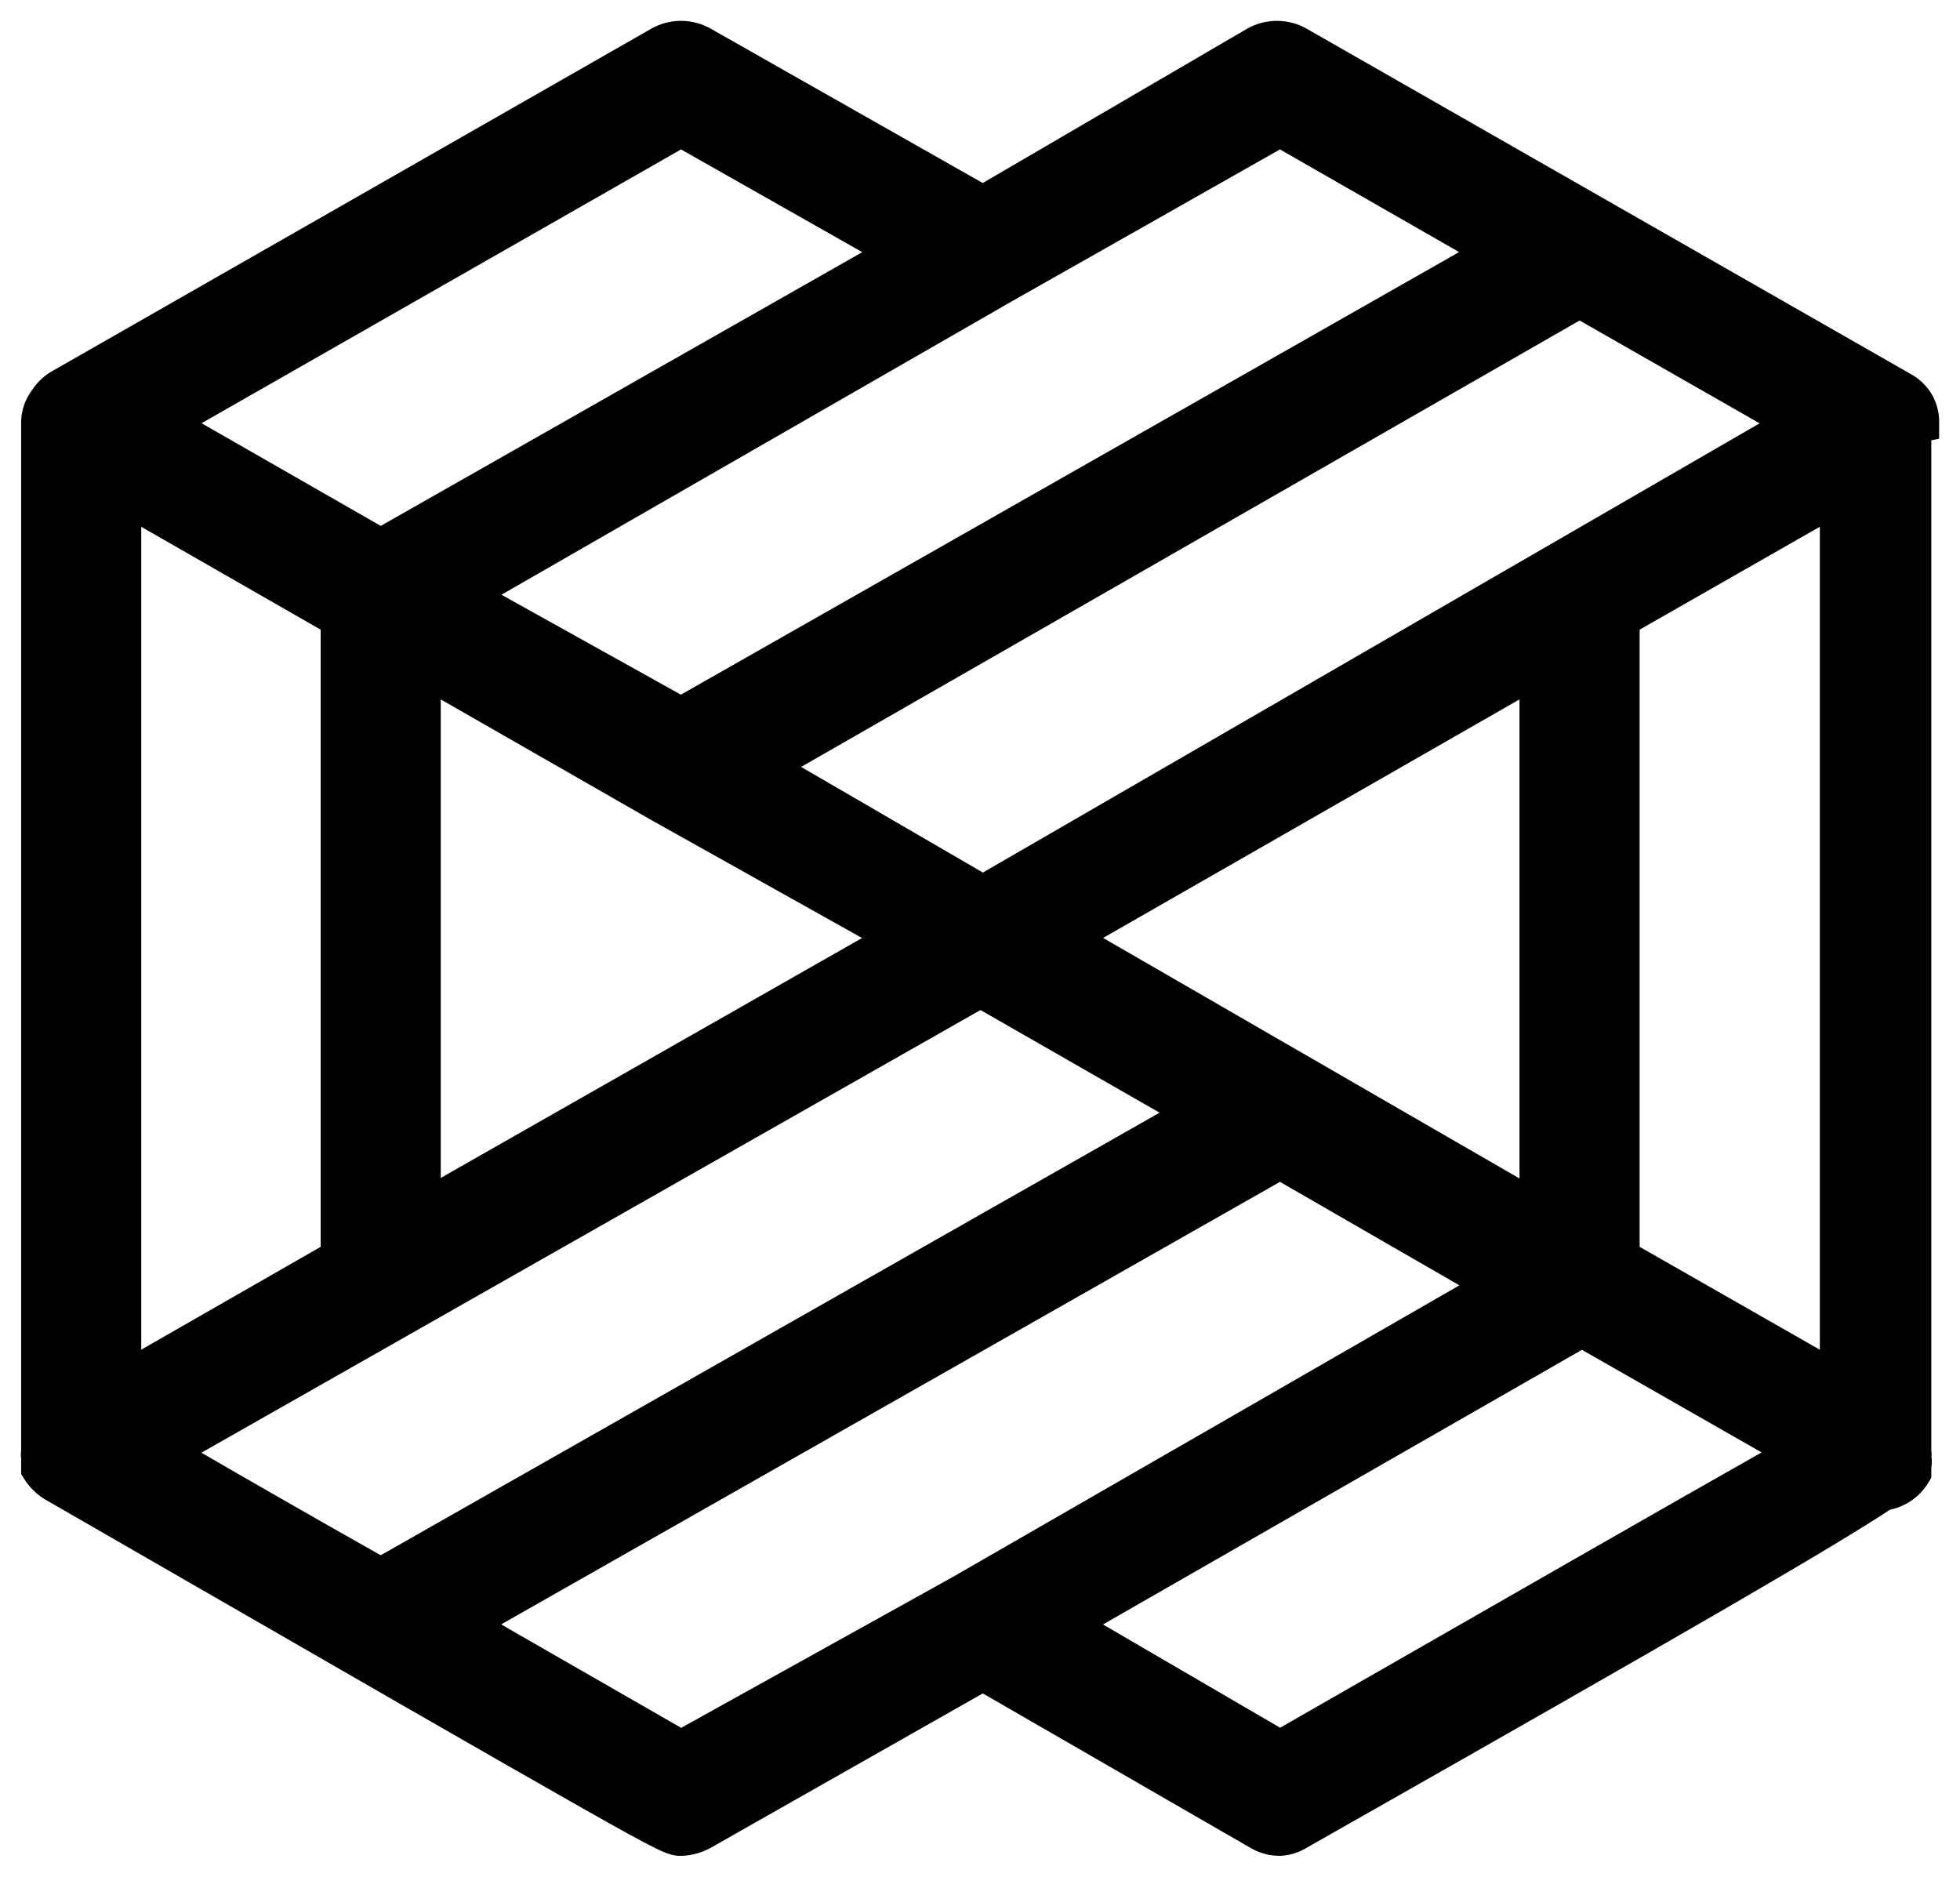 <svg width="47" height="45" viewBox="0 0 47 45" fill="none" xmlns="http://www.w3.org/2000/svg">
<path d="M46.062 10.353L46.25 10.315L46.25 10.111C46.25 9.921 46.199 9.735 46.102 9.572L46.1 9.569C46 9.406 45.857 9.272 45.688 9.182L31.214 0.908C31.214 0.908 31.214 0.908 31.214 0.908C31.033 0.804 30.828 0.75 30.62 0.75C30.411 0.75 30.206 0.804 30.026 0.908L30.026 0.908L30.024 0.909L23.567 4.677L16.925 0.908C16.924 0.908 16.924 0.908 16.924 0.908C16.743 0.804 16.539 0.75 16.33 0.75C16.122 0.75 15.917 0.804 15.736 0.908C15.736 0.908 15.736 0.908 15.736 0.908L1.353 9.129L1.353 9.129L1.346 9.132C1.195 9.225 1.066 9.351 0.971 9.501C0.839 9.674 0.764 9.884 0.757 10.102L0.757 10.102V10.11V34.801C0.748 34.85 0.748 34.9 0.757 34.949V35.033V35.033V35.034V35.034V35.034V35.034V35.034V35.034V35.034V35.034V35.034V35.034V35.034V35.034V35.034V35.034V35.034V35.034V35.034V35.034V35.034V35.035V35.035V35.035V35.035V35.035V35.035V35.035V35.035V35.035V35.035V35.035V35.035V35.035V35.036V35.036V35.036V35.036V35.036V35.036V35.036V35.036V35.036V35.036V35.037V35.037V35.037V35.037V35.037V35.037V35.037V35.038V35.038V35.038V35.038V35.038V35.038V35.038V35.039V35.039V35.039V35.039V35.039V35.039V35.039V35.04V35.04V35.04V35.04V35.04V35.041V35.041V35.041V35.041V35.041V35.041V35.042V35.042V35.042V35.042V35.042V35.042V35.043V35.043V35.043V35.043V35.044V35.044V35.044V35.044V35.044V35.045V35.045V35.045V35.045V35.045V35.046V35.046V35.046V35.046V35.047V35.047V35.047V35.047V35.048V35.048V35.048V35.048V35.048V35.049V35.049V35.049V35.05V35.05V35.05V35.05V35.05V35.051V35.051V35.051V35.052V35.052V35.052V35.052V35.053V35.053V35.053V35.053V35.054V35.054V35.054V35.055V35.055V35.055V35.055V35.056V35.056V35.056V35.057V35.057V35.057V35.057V35.058V35.058V35.058V35.059V35.059V35.059V35.06V35.06V35.06V35.06V35.061V35.061V35.062V35.062V35.062V35.062V35.063V35.063V35.063V35.064V35.064V35.064V35.065V35.065V35.065V35.066V35.066V35.066V35.067V35.067V35.067V35.068V35.068V35.068V35.069V35.069V35.069V35.07V35.07V35.07V35.071V35.071V35.072V35.072V35.072V35.072V35.073V35.073V35.074V35.074V35.074V35.075V35.075V35.075V35.076V35.076V35.077V35.077V35.077V35.078V35.078V35.078V35.079V35.079V35.08V35.08V35.08V35.081V35.081V35.081V35.082V35.082V35.083V35.083V35.083V35.084V35.084V35.084V35.085V35.085V35.086V35.086V35.086V35.087V35.087V35.088V35.088V35.088V35.089V35.089V35.09V35.09V35.09V35.091V35.091V35.092V35.092V35.092V35.093V35.093V35.094V35.094V35.094V35.095V35.095V35.096V35.096V35.096V35.097V35.097V35.098V35.098V35.099V35.099V35.099V35.1V35.1V35.1V35.101V35.101V35.102V35.102V35.103V35.103V35.103V35.104V35.104V35.105V35.105V35.106V35.106V35.106V35.107V35.107V35.108V35.108V35.108V35.109V35.109V35.11V35.11V35.111V35.111V35.111V35.112V35.112V35.113V35.113V35.114V35.114V35.114V35.115V35.115V35.116V35.116V35.117V35.117V35.117V35.118V35.118V35.119V35.119V35.12V35.12V35.121V35.121V35.121V35.122V35.122V35.123V35.123V35.124V35.124V35.124V35.125V35.125V35.126V35.126V35.127V35.127V35.127V35.128V35.128V35.129V35.129V35.13V35.13V35.131V35.131V35.132V35.132V35.132V35.133V35.133V35.134V35.134V35.135V35.135V35.135V35.136V35.136V35.137V35.137V35.138V35.138V35.138V35.139V35.139V35.14V35.14V35.141V35.141V35.142V35.142V35.142V35.143V35.143V35.144V35.144V35.145V35.145V35.145V35.146V35.146V35.147V35.147V35.148V35.148V35.148V35.149V35.149V35.15V35.15V35.151V35.151V35.151V35.152V35.152V35.153V35.153V35.154V35.154V35.154V35.155V35.155V35.156V35.156V35.157V35.157V35.157V35.158V35.158V35.159V35.159V35.16V35.16V35.16V35.161V35.161V35.162V35.162V35.163V35.163V35.163V35.164V35.164V35.165V35.165V35.165V35.166V35.166V35.167V35.167V35.167V35.168V35.168V35.169V35.169V35.17V35.17V35.17V35.171V35.171V35.172V35.172V35.172V35.173V35.173V35.174V35.174V35.174V35.175V35.175V35.176V35.176V35.176V35.177V35.177V35.178V35.178V35.178V35.179V35.179V35.18V35.18V35.18V35.181V35.181V35.181V35.182V35.182V35.183V35.183V35.183V35.184V35.184V35.185V35.185V35.185V35.186V35.186V35.187V35.187V35.187V35.188V35.188V35.188V35.189V35.189V35.189V35.19V35.19V35.191V35.191V35.191V35.192V35.192V35.192V35.193V35.193V35.193V35.194V35.194V35.194V35.195V35.195V35.196V35.196V35.196V35.197V35.197V35.197V35.198V35.198V35.198V35.199V35.199V35.199V35.2V35.2V35.2V35.201V35.201V35.201V35.274L0.796 35.336C0.898 35.495 1.033 35.629 1.193 35.73L1.193 35.73L1.201 35.735L1.205 35.737C8.563 39.976 12.244 42.097 14.12 43.157C15.057 43.687 15.55 43.956 15.827 44.092C15.965 44.16 16.061 44.2 16.137 44.223C16.226 44.249 16.285 44.25 16.33 44.25V44.25L16.339 44.25C16.543 44.243 16.743 44.187 16.922 44.088L16.924 44.087L23.568 40.317L30.098 44.085C30.278 44.194 30.486 44.251 30.697 44.25L30.705 44.25L30.713 44.249C30.893 44.236 31.066 44.179 31.218 44.084C40.495 38.823 43.903 36.843 45.226 35.963C45.38 35.938 45.526 35.882 45.658 35.799C45.808 35.704 45.934 35.576 46.026 35.424L46.062 35.364V35.294V35.175C46.077 35.102 46.079 35.027 46.066 34.953C46.072 34.903 46.071 34.853 46.062 34.803V10.353ZM15.736 19.443L15.738 19.444L21.18 22.49L10.319 28.675V16.339L15.736 19.443ZM43.889 32.795L39.068 30.042V14.953L43.889 12.2V32.795ZM25.951 22.489L36.687 16.339V28.691L25.951 22.489ZM4.328 34.831L23.512 23.931L28.311 26.681L9.129 37.58C7.316 36.556 5.571 35.554 4.328 34.831ZM7.939 30.042L3.137 32.794V12.2L7.939 14.953V30.042ZM37.878 7.397L42.697 10.149L23.569 21.211L18.711 18.388L37.878 7.397ZM24.107 7.027L30.694 3.295L35.493 6.045L16.329 16.944L11.517 14.264L24.106 7.028L24.107 7.027ZM4.33 10.148L16.331 3.295L21.183 6.046L9.13 12.898L4.33 10.148ZM22.918 38.06L16.332 41.718L11.513 38.949L30.694 28.051L35.496 30.82L22.921 38.059L22.918 38.06ZM30.696 41.717L25.949 38.95L37.934 32.078L42.748 34.827C40.194 36.271 35.561 38.928 32.665 40.588C31.837 41.063 31.151 41.456 30.696 41.717Z" fill="#C42032" stroke="#C42032" style="fill:#C42032;fill:color(display-p3 0.769 0.126 0.196);fill-opacity:1;stroke:#C42032;stroke:color(display-p3 0.769 0.126 0.196);stroke-opacity:1;" stroke-width="0.5"/>
</svg>
